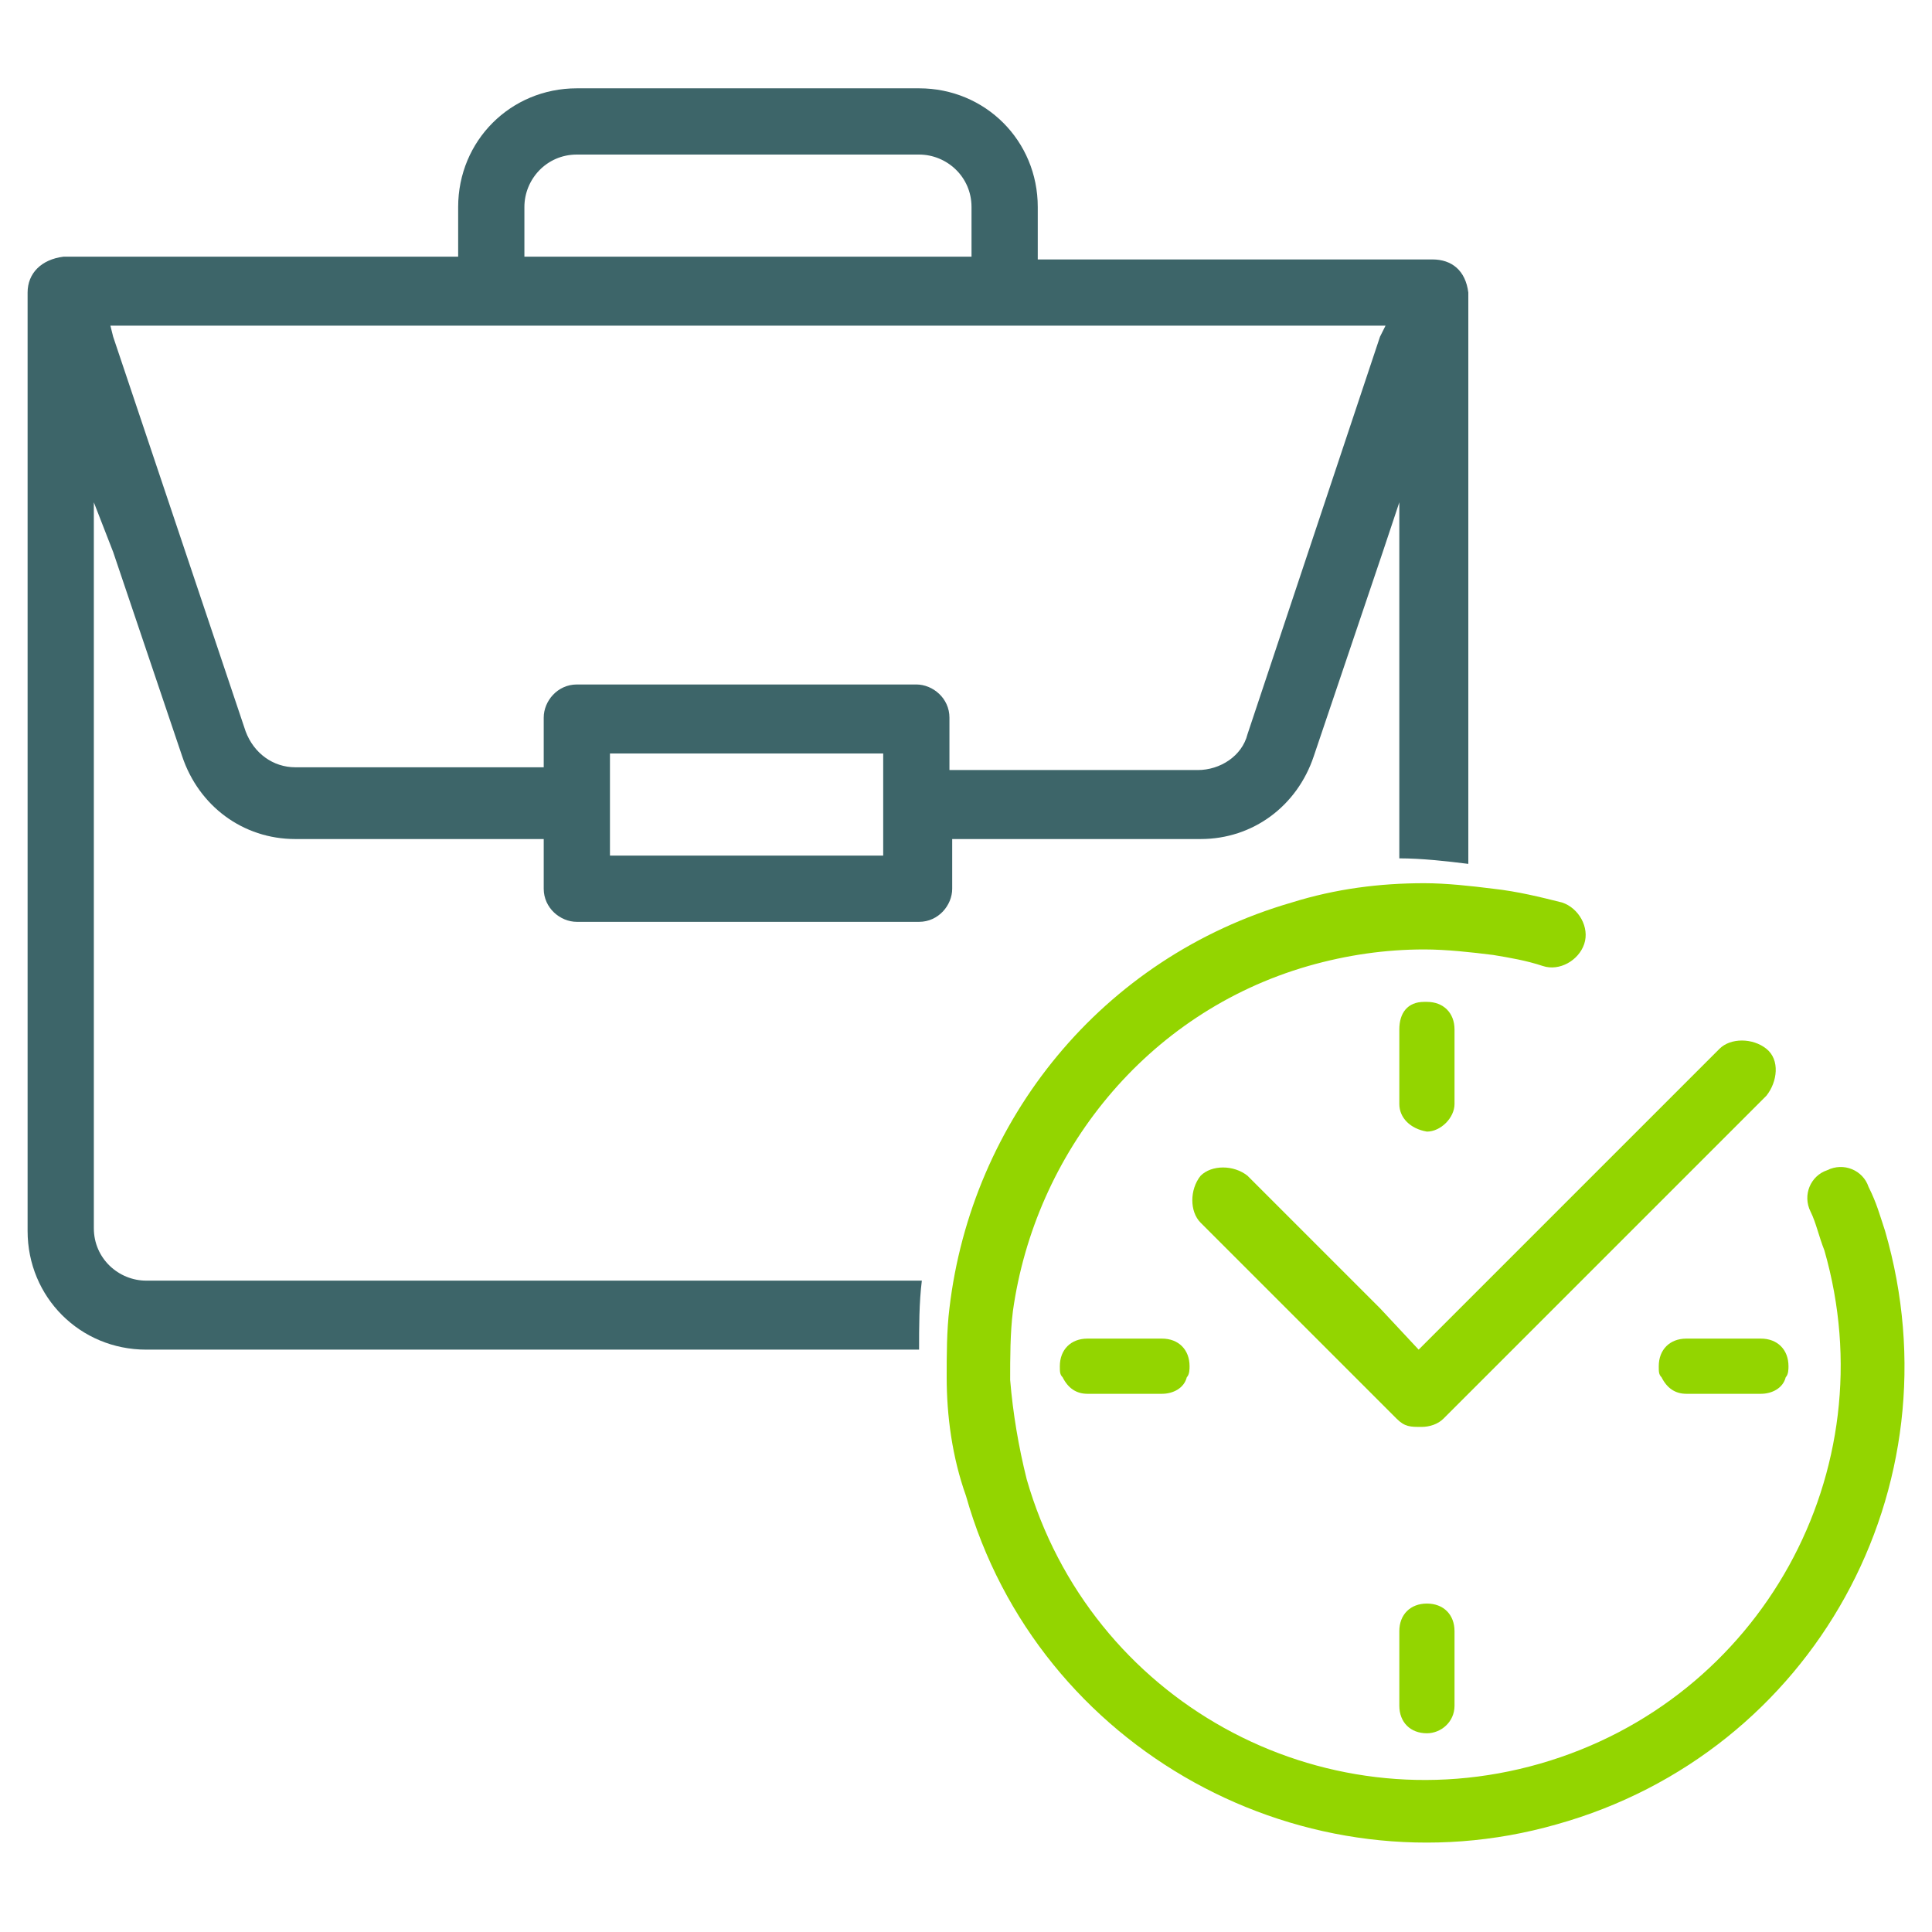 <?xml version="1.0" encoding="utf-8"?>
<!-- Generator: Adobe Illustrator 26.2.1, SVG Export Plug-In . SVG Version: 6.00 Build 0)  -->
<svg version="1.1" id="Layer_1" xmlns="http://www.w3.org/2000/svg" xmlns:xlink="http://www.w3.org/1999/xlink" x="0px" y="0px"
	 viewBox="0 0 70 70" style="enable-background:new 0 0 70 70;" xml:space="preserve">
<style type="text/css">
	.st0{fill:none;}
	.st1{fill:#3D6569;}
	.st2{fill:#93D500;}
</style>
<path class="st0" d="M36.6,10.9h0.3v-0.3V9.1c0-1-0.8-1.9-1.9-1.9H22.7c-1,0-1.9,0.8-1.9,1.9v1.5v0.3h0.3H36.6z"/>
<g>
	<polygon class="st0" points="22.4,27.3 22.1,27.3 22.1,27.6 22.1,30.7 22.1,31 22.4,31 31.7,31 32,31 32,30.7 32,27.6 32,27.3 
		31.7,27.3 	"/>
	<path class="st0" d="M8.9,26.6c0.2,0.8,1,1.3,1.8,1.3h8.7h0.3v-0.3V26c0-0.7,0.6-1.2,1.2-1.2h12.4c0.7,0,1.2,0.6,1.2,1.2v1.5v0.3
		h0.3h8.7c0.8,0,1.5-0.5,1.8-1.3L50,12.2l0.1-0.4h-0.4H4.4H3.9l0.1,0.4L8.9,26.6z"/>
	<path class="st1" d="M51.9,9.4L51.9,9.4h-14h-0.3V9V7.5c0-2.4-1.9-4.3-4.3-4.3H20.9c-2.4,0-4.3,1.9-4.3,4.3V9v0.3h-0.3h-14
		C1.5,9.4,1,9.9,1,10.6v34c0,2.4,1.9,4.3,4.3,4.3h28c0-0.8,0-1.7,0.1-2.5H5.3c-1,0-1.9-0.8-1.9-1.9V20.1v-1.9L4.1,20l2.5,7.4
		c0.6,1.8,2.2,3,4.1,3h8.7h0.3v0.3v1.5c0,0.7,0.6,1.2,1.2,1.2h12.4c0.7,0,1.2-0.6,1.2-1.2v-1.5v-0.3h0.3h8.7c1.9,0,3.5-1.2,4.1-3
		l2.5-7.4l0.6-1.8v1.9h0v11c0.8,0,1.7,0.1,2.5,0.2V10.6C53.1,9.8,52.6,9.4,51.9,9.4z M19,9V7.5c0-1,0.8-1.9,1.9-1.9h12.4
		c1,0,1.9,0.8,1.9,1.9V9v0.3h-0.3H19.3H19V9z M32,27.6v3.1V31h-0.3h-9.3h-0.3v-0.3v-3.1v-0.3h0.3h9.3H32V27.6z M50,12.2l-4.8,14.4
		c-0.2,0.8-1,1.3-1.8,1.3h-8.7h-0.3v-0.3V26c0-0.7-0.6-1.2-1.2-1.2H20.9c-0.7,0-1.2,0.6-1.2,1.2v1.5v0.3h-0.3h-8.7
		c-0.8,0-1.5-0.5-1.8-1.3L4.1,12.2l-0.1-0.4h0.4h45.4h0.4L50,12.2z"/>
	<g>
		<path class="st2" d="M51.7,41c0.5,0,1-0.5,1-1v-2.7c0-0.6-0.4-1-1-1c0,0,0,0-0.1,0c-0.6,0-0.9,0.4-0.9,1v2.7
			C50.7,40.5,51.1,40.9,51.7,41C51.7,40.9,51.7,41,51.7,41z"/>
		<path class="st2" d="M68.3,44.6C68.1,44,68,43.6,67.7,43c-0.2-0.6-0.9-0.9-1.5-0.6c-0.6,0.2-0.9,0.9-0.6,1.5
			c0.2,0.4,0.3,0.9,0.5,1.4c2.3,8-2.3,16.3-10.3,18.6c-8,2.3-16.3-2.3-18.6-10.3c-0.3-1.2-0.5-2.4-0.6-3.6c0-0.8,0-1.7,0.1-2.5
			c0.8-5.7,4.8-10.8,10.7-12.5c1.4-0.4,2.8-0.6,4.2-0.6c0.8,0,1.7,0.1,2.5,0.2c0.6,0.1,1.2,0.2,1.8,0.4c0.6,0.2,1.3-0.2,1.5-0.8
			c0.2-0.6-0.2-1.3-0.8-1.5c-0.8-0.2-1.6-0.4-2.5-0.5c-0.8-0.1-1.7-0.2-2.5-0.2c-1.6,0-3.2,0.2-4.8,0.7c-6.9,2-11.6,7.9-12.4,14.7
			c-0.1,0.8-0.1,1.7-0.1,2.5c0,1.4,0.2,2.9,0.7,4.3c2.6,9.2,12.3,14.5,21.4,11.9C65.7,63.5,71,53.9,68.3,44.6z"/>
		<path class="st2" d="M51.4,48.9L50,47.4l-4.8-4.8c-0.5-0.4-1.3-0.4-1.7,0c-0.4,0.5-0.4,1.3,0,1.7l3.1,3.1l2.5,2.5l1.5,1.5
			c0.3,0.3,0.5,0.3,0.9,0.3c0.3,0,0.6-0.1,0.8-0.3L64,39.7c0.4-0.5,0.5-1.3,0-1.7s-1.3-0.4-1.7,0l-8.3,8.3L51.4,48.9z"/>
		<path class="st2" d="M50.7,59.1v2.7c0,0.6,0.4,1,1,1c0.5,0,1-0.4,1-1v-2.7c0-0.6-0.4-1-1-1S50.7,58.5,50.7,59.1z"/>
		<path class="st2" d="M39.4,48.5c-0.6,0-1,0.4-1,1c0,0.2,0,0.3,0.1,0.4c0.2,0.4,0.5,0.6,0.9,0.6h2.7c0.4,0,0.8-0.2,0.9-0.6
			c0.1-0.1,0.1-0.3,0.1-0.4c0-0.6-0.4-1-1-1H39.4z"/>
		<path class="st2" d="M61.1,48.5c-0.6,0-1,0.4-1,1c0,0.2,0,0.3,0.1,0.4c0.2,0.4,0.5,0.6,0.9,0.6h2.7c0.4,0,0.8-0.2,0.9-0.6
			c0.1-0.1,0.1-0.3,0.1-0.4c0-0.6-0.4-1-1-1H61.1z"/>
	</g>
</g>
</svg>
